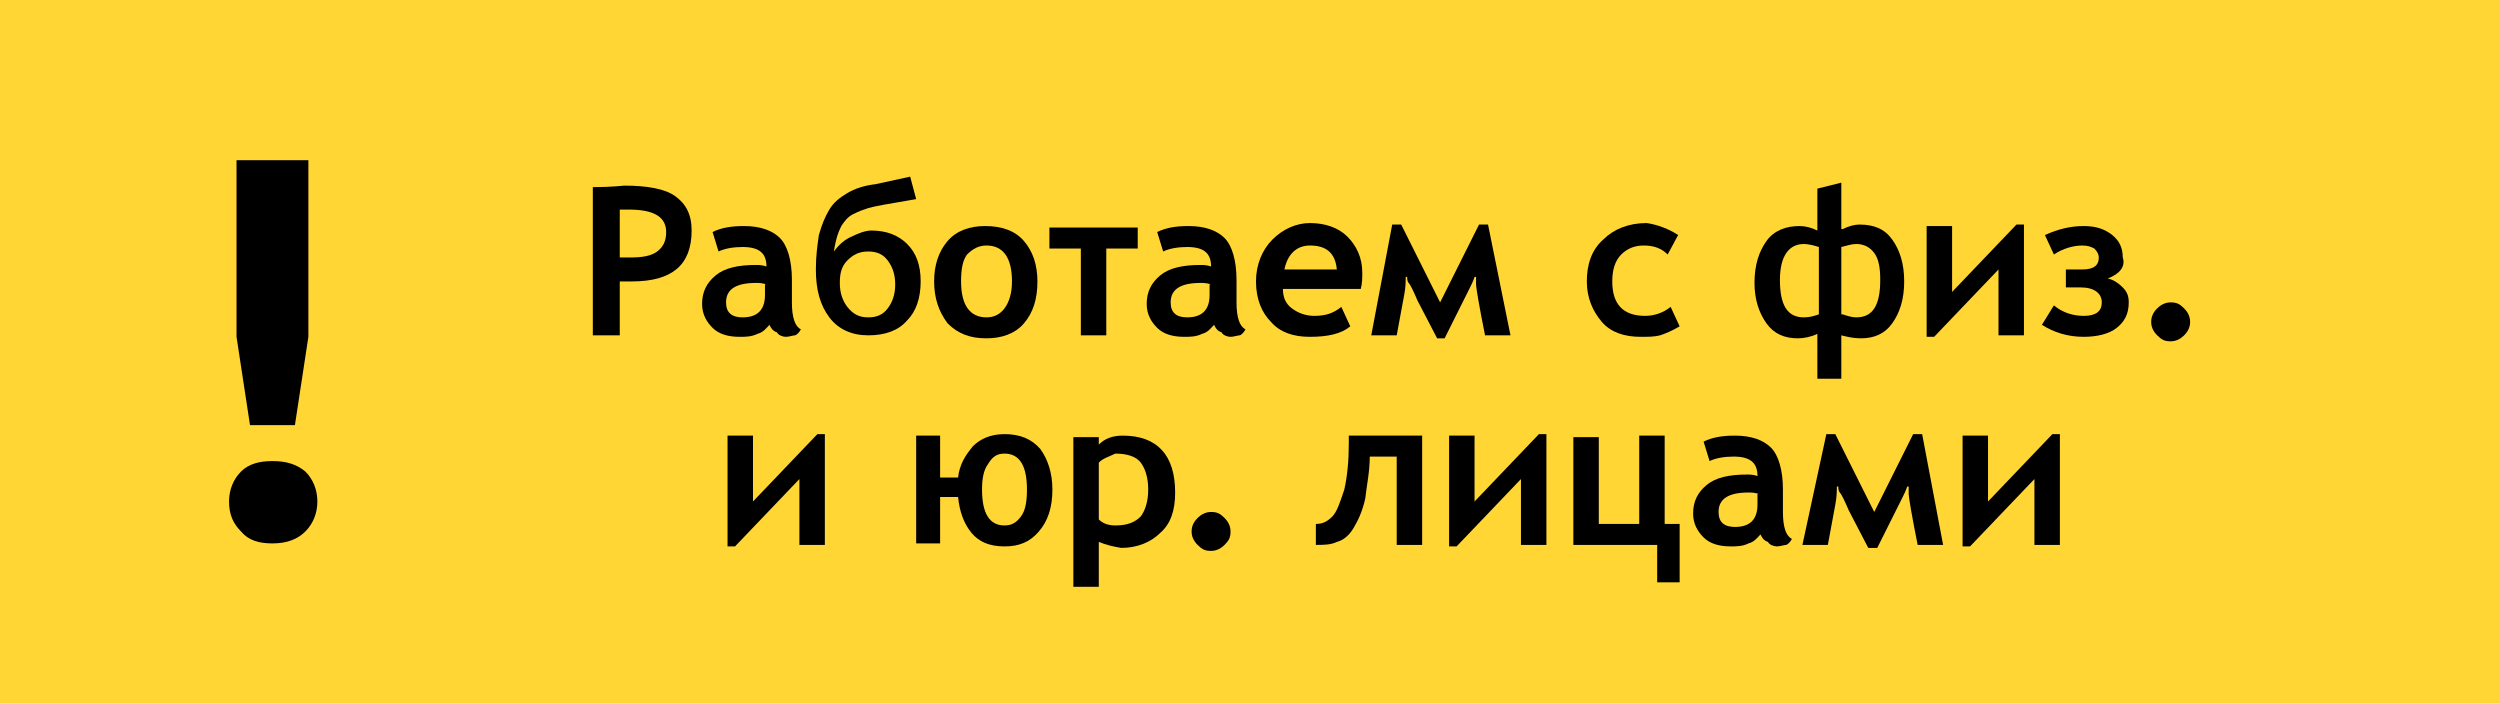 <?xml version="1.0" encoding="utf-8"?>
<!-- Generator: Adobe Illustrator 26.0.0, SVG Export Plug-In . SVG Version: 6.00 Build 0)  -->
<svg version="1.1" id="Layer_1" xmlns="http://www.w3.org/2000/svg" xmlns:xlink="http://www.w3.org/1999/xlink" x="0px" y="0px"
	 viewBox="0 0 167 47" style="enable-background:new 0 0 167 47;" xml:space="preserve">
<style type="text/css">
	.st0{fill:#FFD634;}
	.st1{display:none;}
	.st2{display:inline;}
</style>
<g>
	<rect class="st0" width="167" height="47"/>
	<g class="st1">
		<path class="st2" d="M40,19.9h-2.9V28h-1.9v-8.1h-2.9v-1.7H40L40,19.9L40,19.9z"/>
		<path class="st2" d="M38.9,24.5c0-1.2,0.3-2.1,0.9-2.7s1.4-1,2.4-1c0.6,0,1,0.1,1.5,0.3c0.4,0.2,0.8,0.4,1,0.8s0.5,0.7,0.6,1.2
			c0.1,0.5,0.2,1,0.2,1.5c0,1.2-0.3,2.1-0.9,2.7s-1.4,1-2.4,1c-0.6,0-1-0.1-1.5-0.3s-0.8-0.4-1-0.8s-0.5-0.7-0.6-1.2
			C38.9,25.5,38.9,25,38.9,24.5z M40.7,24.5c0,0.3,0,0.6,0.1,0.9s0.1,0.5,0.2,0.7s0.3,0.4,0.4,0.5c0.2,0.1,0.4,0.2,0.7,0.2
			c0.5,0,0.8-0.2,1.1-0.5s0.3-0.9,0.3-1.6c0-0.6-0.1-1.2-0.3-1.6s-0.6-0.6-1.1-0.6c-0.5,0-0.8,0.2-1,0.5S40.7,23.7,40.7,24.5z"/>
		<path class="st2" d="M50.5,22.6h-1.4c-0.1,0.7-0.1,1.3-0.2,2s-0.2,1.2-0.4,1.8c-0.2,0.5-0.4,0.9-0.7,1.3c-0.3,0.3-0.6,0.5-1.1,0.5
			c-0.5,0-0.9-0.1-1.2-0.2l0.2-1.5c0.2,0.1,0.3,0.1,0.4,0.1c0.2,0,0.3-0.1,0.5-0.2c0.1-0.2,0.3-0.5,0.4-0.9c0.1-0.4,0.2-1,0.2-1.7
			s0.1-1.6,0.1-2.7h4.8v7h-1.8L50.5,22.6L50.5,22.6z"/>
		<path class="st2" d="M55.7,23.5c0.2,0,0.5-0.1,0.7-0.1s0.4,0,0.6,0c0.5,0,0.9,0,1.2,0.2s0.6,0.3,0.8,0.5c0.2,0.2,0.4,0.4,0.5,0.7
			s0.1,0.5,0.1,0.9c0,0.9-0.2,1.5-0.8,1.9c-0.5,0.4-1.4,0.6-2.6,0.6c-0.5,0-1,0-1.4,0s-0.7,0-1.1-0.1v-7h1.8
			C55.7,21,55.7,23.5,55.7,23.5z M55.7,26.5c0.3,0.1,0.5,0.1,0.8,0.1c0.5,0,0.8-0.1,1-0.2s0.3-0.4,0.3-0.7c0-0.6-0.4-0.9-1.2-0.9
			c-0.3,0-0.6,0-0.8,0.1V26.5z"/>
		<path class="st2" d="M63.1,25.1h-0.5V28h-1.8v-7h1.8v3l0.4-0.2l1.6-2.8h1.9l-1.7,2.7l-0.7,0.5l0.8,0.5l1.9,3.3h-2.1L63.1,25.1z"/>
		<path class="st2" d="M67.1,24.5c0-1.2,0.3-2.1,0.9-2.7s1.4-1,2.4-1c0.6,0,1.1,0.1,1.5,0.3c0.4,0.2,0.8,0.4,1,0.8s0.5,0.7,0.6,1.2
			c0.1,0.5,0.2,1,0.2,1.5c0,1.2-0.3,2.1-0.9,2.7s-1.4,1-2.4,1c-0.6,0-1-0.1-1.5-0.3c-0.4-0.2-0.8-0.4-1-0.8s-0.5-0.7-0.6-1.2
			C67.2,25.5,67.1,25,67.1,24.5z M69,24.5c0,0.3,0,0.6,0.1,0.9s0.1,0.5,0.2,0.7s0.3,0.4,0.4,0.5c0.2,0.1,0.4,0.2,0.7,0.2
			c0.5,0,0.8-0.2,1.1-0.5s0.3-0.9,0.3-1.6c0-0.6-0.1-1.2-0.3-1.6s-0.6-0.6-1.1-0.6c-0.4,0-0.8,0.2-1.1,0.5S69,23.7,69,24.5z"/>
		<path class="st2" d="M85.5,29.6h-1.3L83.9,28h-4.7L79,29.6h-1.3v-3.2h0.8c0.1-0.1,0.2-0.3,0.3-0.5c0.1-0.2,0.2-0.6,0.3-1
			c0.1-0.4,0.2-1,0.3-1.6c0.1-0.6,0.1-1.4,0.1-2.2h4.9v5.4h1L85.5,29.6L85.5,29.6z M82.6,26.5v-3.9h-1.5c0,0.3-0.1,0.7-0.1,1.1
			s-0.1,0.7-0.2,1.1c-0.1,0.4-0.2,0.7-0.2,1c-0.1,0.3-0.2,0.6-0.3,0.8H82.6z"/>
		<path class="st2" d="M90.7,22.6h-1.4c-0.1,0.7-0.1,1.3-0.2,2c-0.1,0.6-0.2,1.2-0.4,1.8c-0.2,0.5-0.4,0.9-0.7,1.3
			c-0.3,0.3-0.6,0.5-1.1,0.5c-0.5,0-0.9-0.1-1.2-0.2l0.2-1.5c0.2,0.1,0.3,0.1,0.4,0.1c0.2,0,0.3-0.1,0.5-0.2s0.3-0.5,0.4-0.9
			s0.2-1,0.2-1.7s0.1-1.6,0.1-2.7h4.8v7h-1.8L90.7,22.6L90.7,22.6z"/>
		<path class="st2" d="M97.8,25.4l-0.8,0.2L95.6,28h-2.2l1.4-2.2l0.7-0.5c-0.5-0.1-0.8-0.3-1.1-0.6c-0.3-0.4-0.4-0.8-0.4-1.4
			c0-0.9,0.3-1.5,0.8-1.9c0.6-0.4,1.4-0.6,2.6-0.6c0.4,0,0.9,0,1.2,0.1c0.4,0,0.7,0.1,1,0.1v7h-1.8L97.8,25.4L97.8,25.4z M97.8,24.4
			v-1.9c-0.1,0-0.2-0.1-0.3-0.1c-0.1,0-0.2,0-0.3,0c-0.4,0-0.8,0.1-1,0.3s-0.3,0.4-0.3,0.8c0,0.4,0.1,0.6,0.4,0.8
			c0.3,0.2,0.6,0.2,1.1,0.2L97.8,24.4z"/>
		<path class="st2" d="M110.6,28.2c-0.5,0-1-0.1-1.3-0.2c-0.4-0.1-0.7-0.3-0.9-0.6c-0.2-0.3-0.4-0.6-0.6-1c-0.1-0.4-0.2-0.8-0.2-1.3
			h-1.1V28h-1.8v-7h1.8v2.6h1.1c0.1-0.9,0.4-1.6,0.9-2.1s1.2-0.7,2.2-0.7c0.5,0,1,0.1,1.4,0.3c0.4,0.2,0.7,0.4,0.9,0.8
			s0.4,0.7,0.6,1.2c0.1,0.5,0.2,1,0.2,1.5c0,1.2-0.2,2.1-0.8,2.7C112.4,27.9,111.6,28.2,110.6,28.2z M109.3,24.5
			c0,0.7,0.1,1.2,0.3,1.6s0.5,0.6,1,0.6c0.4,0,0.7-0.2,0.9-0.5c0.2-0.3,0.3-0.9,0.3-1.7c0-0.7-0.1-1.3-0.3-1.6s-0.5-0.5-1-0.5
			c-0.4,0-0.8,0.2-0.9,0.5C109.4,23.2,109.3,23.7,109.3,24.5z"/>
		<path class="st2" d="M114.9,21h1.3l0.2,0.8h0.1c0.2-0.4,0.5-0.6,0.9-0.8s0.7-0.2,1.2-0.2c0.9,0,1.5,0.3,2,0.8
			c0.4,0.6,0.7,1.5,0.7,2.7c0,0.6-0.1,1.1-0.2,1.6c-0.1,0.5-0.3,0.9-0.6,1.2s-0.6,0.6-1,0.8s-0.8,0.3-1.4,0.3c-0.3,0-0.5,0-0.7-0.1
			S117,28,116.8,28v2.9h-1.8V21z M118.1,22.3c-0.3,0-0.6,0.1-0.8,0.3c-0.2,0.2-0.4,0.4-0.5,0.8v2.9c0.1,0.1,0.3,0.2,0.4,0.2
			c0.2,0.1,0.4,0.1,0.6,0.1c0.5,0,0.9-0.2,1.2-0.5c0.3-0.4,0.4-1,0.4-1.8c0-0.6-0.1-1.1-0.3-1.4S118.5,22.3,118.1,22.3z"/>
		<path class="st2" d="M122.2,27.1c0-0.3,0.1-0.6,0.3-0.8s0.5-0.3,0.8-0.3c0.3,0,0.6,0.1,0.8,0.3s0.3,0.5,0.3,0.8s-0.1,0.6-0.3,0.8
			c-0.2,0.2-0.5,0.3-0.8,0.3c-0.3,0-0.6-0.1-0.8-0.3C122.3,27.7,122.2,27.4,122.2,27.1z"/>
		<path class="st2" d="M130,22.6h-1.4c-0.1,0.7-0.1,1.3-0.2,2s-0.2,1.2-0.4,1.8c-0.2,0.5-0.4,0.9-0.7,1.3c-0.3,0.3-0.6,0.5-1.1,0.5
			c-0.5,0-0.9-0.1-1.2-0.2l0.2-1.5c0.2,0.1,0.3,0.1,0.4,0.1c0.2,0,0.3-0.1,0.5-0.2s0.3-0.5,0.4-0.9s0.2-1,0.2-1.7s0.1-1.6,0.1-2.7
			h4.8v7H130L130,22.6L130,22.6z"/>
		<path class="st2" d="M137.6,24.8l0.1-1h0l-0.6,1l-2.5,3.2h-1.1v-7h1.8v3.3l-0.1,1h0.1l0.6-1l2.5-3.3h1.1v7h-1.8L137.6,24.8
			L137.6,24.8z"/>
		<path class="st2" d="M147.9,29.6h-1.3l-0.2-1.6h-5.3v-7h1.8v5.4h2.2V21h1.8v5.4h1L147.9,29.6L147.9,29.6z"/>
	</g>
	<g>
		<path d="M15.3,33.5c0-0.8,0.3-1.5,0.8-2c0.5-0.5,1.2-0.7,2.1-0.7c0.9,0,1.6,0.2,2.2,0.7c0.5,0.5,0.8,1.2,0.8,2s-0.3,1.5-0.8,2
			c-0.5,0.5-1.2,0.8-2.2,0.8c-0.9,0-1.6-0.2-2.1-0.8C15.6,35,15.3,34.4,15.3,33.5z M15.8,10.7h4.8v11.8l-0.9,5.9h-3l-0.9-5.9
			L15.8,10.7L15.8,10.7z"/>
	</g>
</g>
<g>
	<path d="M41.4,18.8v3.6h-1.8v-9.9c1.3,0,2-0.1,2.1-0.1c1.5,0,2.7,0.2,3.4,0.7c0.7,0.5,1.1,1.2,1.1,2.3c0,2.3-1.3,3.4-4,3.4
		C42,18.8,41.8,18.8,41.4,18.8z M41.4,14v3.2c0.3,0,0.5,0,0.7,0c0.8,0,1.4-0.1,1.8-0.4c0.4-0.3,0.6-0.7,0.6-1.3c0-1-0.8-1.5-2.5-1.5
		C41.7,14,41.5,14,41.4,14z"/>
	<path d="M51.4,21.7c-0.2,0.2-0.4,0.5-0.8,0.6c-0.4,0.2-0.8,0.2-1.2,0.2c-0.8,0-1.4-0.2-1.8-0.6c-0.4-0.4-0.7-0.9-0.7-1.6
		c0-0.8,0.3-1.4,0.9-1.9c0.6-0.5,1.5-0.7,2.7-0.7c0.2,0,0.4,0,0.7,0.1c0-0.9-0.5-1.3-1.6-1.3c-0.6,0-1.2,0.1-1.6,0.3l-0.4-1.3
		c0.6-0.3,1.3-0.4,2.1-0.4c1.1,0,1.9,0.3,2.4,0.8s0.8,1.5,0.8,2.8v1.5c0,1,0.2,1.6,0.6,1.8c-0.1,0.2-0.3,0.4-0.4,0.4
		s-0.4,0.1-0.6,0.1c-0.2,0-0.5-0.1-0.6-0.3C51.6,22.1,51.5,21.9,51.4,21.7z M51.2,19c-0.3-0.1-0.5-0.1-0.7-0.1c-1.3,0-2,0.4-2,1.3
		c0,0.7,0.4,1,1.1,1c1,0,1.5-0.5,1.5-1.5V19z"/>
	<path d="M55.7,16.8c0.3-0.4,0.7-0.8,1.2-1c0.4-0.2,0.9-0.4,1.3-0.4c1,0,1.8,0.3,2.4,0.9c0.6,0.6,0.9,1.4,0.9,2.5
		c0,1.1-0.3,2-0.9,2.6c-0.6,0.7-1.5,1-2.6,1c-1.1,0-2-0.4-2.6-1.2c-0.6-0.8-0.9-1.8-0.9-3.2c0-0.9,0.1-1.6,0.2-2.3
		c0.2-0.7,0.4-1.2,0.7-1.7s0.7-0.8,1.2-1.1c0.5-0.3,1.1-0.5,1.9-0.6l2.3-0.5l0.4,1.5c-1.8,0.3-2.9,0.5-3.2,0.6
		c-0.3,0.1-0.6,0.2-1,0.4s-0.6,0.5-0.8,0.8C55.9,15.7,55.8,16.2,55.7,16.8z M58,21.2c0.6,0,1-0.2,1.3-0.6c0.3-0.4,0.5-0.9,0.5-1.6
		c0-0.7-0.2-1.2-0.5-1.6s-0.7-0.6-1.3-0.6c-0.6,0-1,0.2-1.4,0.6s-0.5,0.9-0.5,1.5c0,0.7,0.2,1.2,0.5,1.6C57,21,57.4,21.2,58,21.2z"
		/>
	<path d="M62.4,18.8c0-1.1,0.3-2,0.9-2.7c0.6-0.7,1.5-1,2.5-1c1.1,0,2,0.3,2.6,1c0.6,0.7,0.9,1.6,0.9,2.7c0,1.2-0.3,2.1-0.9,2.8
		c-0.6,0.7-1.5,1-2.5,1c-1.1,0-1.9-0.3-2.6-1C62.7,20.8,62.4,19.9,62.4,18.8z M64.2,18.8c0,1.6,0.6,2.4,1.7,2.4
		c0.5,0,0.9-0.2,1.2-0.6c0.3-0.4,0.5-1,0.5-1.8c0-1.6-0.6-2.4-1.7-2.4c-0.5,0-0.9,0.2-1.3,0.6C64.3,17.4,64.2,18,64.2,18.8z"/>
	<path d="M73.9,16.6v5.8h-1.7v-5.8h-2.1v-1.4H76v1.4H73.9z"/>
	<path d="M81.1,21.7c-0.2,0.2-0.4,0.5-0.8,0.6c-0.4,0.2-0.8,0.2-1.2,0.2c-0.8,0-1.4-0.2-1.8-0.6c-0.4-0.4-0.7-0.9-0.7-1.6
		c0-0.8,0.3-1.4,0.9-1.9c0.6-0.5,1.5-0.7,2.7-0.7c0.2,0,0.4,0,0.7,0.1c0-0.9-0.5-1.3-1.6-1.3c-0.6,0-1.2,0.1-1.6,0.3l-0.4-1.3
		c0.6-0.3,1.3-0.4,2.1-0.4c1.1,0,1.9,0.3,2.4,0.8s0.8,1.5,0.8,2.8v1.5c0,1,0.2,1.6,0.6,1.8c-0.1,0.2-0.3,0.4-0.4,0.4
		s-0.4,0.1-0.6,0.1c-0.2,0-0.5-0.1-0.6-0.3C81.3,22.1,81.2,21.9,81.1,21.7z M80.9,19c-0.3-0.1-0.5-0.1-0.7-0.1c-1.3,0-2,0.4-2,1.3
		c0,0.7,0.4,1,1.1,1c1,0,1.5-0.5,1.5-1.5V19z"/>
	<path d="M90.9,19.3h-5.2c0,0.6,0.2,1,0.6,1.3c0.4,0.3,0.9,0.5,1.5,0.5c0.8,0,1.3-0.2,1.8-0.6l0.6,1.3c-0.6,0.5-1.5,0.7-2.7,0.7
		c-1.1,0-2-0.3-2.6-1c-0.6-0.6-1-1.5-1-2.7c0-1.1,0.4-2.1,1.1-2.8c0.7-0.7,1.6-1.1,2.5-1.1c1,0,1.9,0.3,2.5,0.9c0.6,0.6,1,1.4,1,2.4
		C91,18.6,91,18.9,90.9,19.3z M85.8,18h3.5c-0.1-1.1-0.7-1.6-1.8-1.6C86.6,16.4,86,17,85.8,18z"/>
	<path d="M100.9,22.4h-1.7c-0.4-2-0.6-3.2-0.6-3.4c0-0.2,0-0.4,0-0.5h-0.1c-0.1,0.3-0.2,0.5-0.3,0.7l-1.7,3.4H96l-1.3-2.5
		c-0.3-0.7-0.5-1.1-0.6-1.2c-0.1-0.1-0.1-0.3-0.1-0.4h-0.1c0,0.3,0,0.7-0.1,1.2l-0.5,2.7h-1.7l1.4-7.4h0.6l2.6,5.2l2.6-5.2h0.6
		L100.9,22.4z"/>
	<path d="M112.1,15.7l-0.7,1.3c-0.4-0.4-0.9-0.6-1.6-0.6c-0.6,0-1.1,0.2-1.5,0.6c-0.4,0.4-0.6,1-0.6,1.8c0,1.5,0.7,2.3,2.2,2.3
		c0.6,0,1.2-0.2,1.7-0.6l0.6,1.3c-0.5,0.3-1,0.5-1.3,0.6c-0.4,0.1-0.8,0.1-1.3,0.1c-1.1,0-2-0.3-2.6-1s-1-1.6-1-2.7
		c0-1.1,0.3-2.1,1.1-2.8c0.7-0.7,1.7-1.1,2.9-1.1C110.7,15,111.5,15.3,112.1,15.7z"/>
	<path d="M123.1,15.3c0.4-0.2,0.8-0.3,1.1-0.3c1,0,1.7,0.3,2.2,1s0.8,1.6,0.8,2.8c0,1.2-0.3,2.1-0.8,2.8c-0.5,0.7-1.2,1-2.1,1
		c-0.5,0-0.9-0.1-1.3-0.2v2.9h-1.6v-3c-0.4,0.2-0.9,0.3-1.3,0.3c-0.9,0-1.6-0.3-2.1-1c-0.5-0.7-0.8-1.6-0.8-2.7
		c0-1.2,0.3-2.1,0.8-2.8c0.5-0.7,1.3-1,2.2-1c0.4,0,0.8,0.1,1.2,0.3v-2.8l1.6-0.4V15.3z M121.5,21v-4.5c-0.3-0.1-0.7-0.2-1-0.2
		c-1,0-1.6,0.8-1.6,2.4c0,1.7,0.5,2.5,1.6,2.5C120.9,21.2,121.2,21.1,121.5,21z M123.1,21c0.3,0.1,0.6,0.2,0.9,0.2
		c1.1,0,1.6-0.8,1.6-2.5c0-0.8-0.1-1.4-0.4-1.8c-0.3-0.4-0.7-0.6-1.2-0.6c-0.3,0-0.6,0.1-1,0.2V21z"/>
	<path d="M135.2,22.4h-1.7V18l-4.3,4.5h-0.5v-7.4h1.7v4.4l4.3-4.5h0.5V22.4z"/>
	<path d="M140.8,18.6c0.4,0.1,0.7,0.3,1,0.6s0.4,0.6,0.4,1c0,0.8-0.3,1.3-0.8,1.7c-0.5,0.4-1.3,0.6-2.2,0.6c-1.1,0-2-0.3-2.8-0.8
		l0.8-1.3c0.6,0.5,1.3,0.7,2,0.7c0.8,0,1.2-0.3,1.2-0.9c0-0.6-0.5-1-1.4-1c-0.4,0-0.7,0-1,0V18c0.2,0,0.5,0,1.1,0
		c0.8,0,1.1-0.3,1.1-0.8c0-0.2-0.1-0.4-0.3-0.6c-0.2-0.1-0.4-0.2-0.8-0.2c-0.6,0-1.3,0.2-1.9,0.6l-0.6-1.3c0.9-0.4,1.7-0.6,2.6-0.6
		c0.8,0,1.4,0.2,1.9,0.6s0.7,0.9,0.7,1.5C142,17.8,141.6,18.3,140.8,18.6z"/>
	<path d="M143.7,21.5c0-0.3,0.1-0.6,0.4-0.9c0.2-0.2,0.5-0.4,0.9-0.4s0.6,0.1,0.9,0.4c0.2,0.2,0.4,0.5,0.4,0.9
		c0,0.3-0.1,0.6-0.4,0.9c-0.2,0.2-0.5,0.4-0.9,0.4s-0.6-0.1-0.9-0.4C143.8,22.1,143.7,21.8,143.7,21.5z"/>
	<path d="M55.1,36.4h-1.7V32l-4.3,4.5h-0.5v-7.4h1.7v4.4l4.3-4.5h0.5V36.4z"/>
	<path d="M64,31.9c0.1-0.9,0.5-1.5,1-2.1c0.5-0.5,1.2-0.8,2.1-0.8c1,0,1.8,0.3,2.4,1c0.5,0.7,0.8,1.6,0.8,2.7c0,1.2-0.3,2.1-0.9,2.8
		c-0.6,0.7-1.3,1-2.3,1s-1.7-0.3-2.2-0.9c-0.5-0.6-0.8-1.4-0.9-2.4h-1.2v3.1h-1.6v-7.2h1.6v2.8H64z M67.1,35.1
		c0.5,0,0.8-0.2,1.1-0.6c0.3-0.4,0.4-1,0.4-1.8c0-1.6-0.5-2.4-1.5-2.4c-0.5,0-0.8,0.2-1.1,0.7c-0.3,0.4-0.4,1-0.4,1.7
		C65.6,34.3,66.1,35.1,67.1,35.1z"/>
	<path d="M73.4,36.2v3h-1.7V29.2h1.7v0.5c0.4-0.4,0.9-0.6,1.6-0.6c2.3,0,3.5,1.3,3.5,3.8c0,1.2-0.3,2.1-1,2.7c-0.6,0.6-1.5,1-2.6,1
		C74.3,36.5,73.9,36.4,73.4,36.2z M73.4,30.9v3.8c0.3,0.3,0.7,0.4,1.1,0.4c0.8,0,1.3-0.2,1.7-0.6c0.3-0.4,0.5-1,0.5-1.8
		c0-0.8-0.2-1.4-0.5-1.8c-0.3-0.4-0.9-0.6-1.7-0.6C74.1,30.5,73.7,30.6,73.4,30.9z"/>
	<path d="M79.6,35.5c0-0.3,0.1-0.6,0.4-0.9c0.2-0.2,0.5-0.4,0.9-0.4s0.6,0.1,0.9,0.4c0.2,0.2,0.4,0.5,0.4,0.9s-0.1,0.6-0.4,0.9
		c-0.2,0.2-0.5,0.4-0.9,0.4s-0.6-0.1-0.9-0.4C79.7,36.1,79.6,35.8,79.6,35.5z"/>
	<path d="M95,36.4h-1.7v-5.9h-1.8c0,1-0.2,1.9-0.3,2.8c-0.2,0.9-0.5,1.5-0.8,2c-0.3,0.5-0.7,0.8-1.1,0.9c-0.4,0.2-0.9,0.2-1.4,0.2
		V35c0.5,0,0.8-0.2,1.1-0.5s0.5-0.9,0.8-1.8c0.2-0.9,0.3-1.9,0.3-3.1v-0.5H95V36.4z"/>
	<path d="M103.3,36.4h-1.7V32l-4.3,4.5h-0.5v-7.4h1.7v4.4l4.3-4.5h0.5V36.4z"/>
	<path d="M112.2,38.9h-1.5v-2.5h-5.6v-7.2h1.7V35h2.7v-5.9h1.7V35h1V38.9z"/>
	<path d="M117.6,35.7c-0.2,0.2-0.4,0.5-0.8,0.6c-0.4,0.2-0.8,0.2-1.2,0.2c-0.8,0-1.4-0.2-1.8-0.6c-0.4-0.4-0.7-0.9-0.7-1.6
		c0-0.8,0.3-1.4,0.9-1.9s1.5-0.7,2.7-0.7c0.2,0,0.4,0,0.7,0.1c0-0.9-0.5-1.3-1.6-1.3c-0.6,0-1.2,0.1-1.6,0.3l-0.4-1.3
		c0.6-0.3,1.3-0.4,2.1-0.4c1.1,0,1.9,0.3,2.4,0.8c0.5,0.5,0.8,1.5,0.8,2.8v1.5c0,1,0.2,1.6,0.6,1.8c-0.1,0.2-0.3,0.4-0.4,0.4
		s-0.4,0.1-0.6,0.1c-0.2,0-0.5-0.1-0.6-0.3C117.8,36.1,117.7,35.9,117.6,35.7z M117.5,33c-0.3-0.1-0.5-0.1-0.7-0.1
		c-1.3,0-2,0.4-2,1.3c0,0.7,0.4,1,1.1,1c1,0,1.5-0.5,1.5-1.5V33z"/>
	<path d="M129.8,36.4h-1.7c-0.4-2-0.6-3.2-0.6-3.4c0-0.2,0-0.4,0-0.5h-0.1c-0.1,0.3-0.2,0.5-0.3,0.7l-1.7,3.4h-0.6l-1.3-2.5
		c-0.3-0.7-0.5-1.1-0.6-1.2c-0.1-0.1-0.1-0.3-0.1-0.4h-0.1c0,0.3,0,0.7-0.1,1.2l-0.5,2.7h-1.7L122,29h0.6l2.6,5.2l2.6-5.2h0.6
		L129.8,36.4z"/>
	<path d="M137.6,36.4h-1.7V32l-4.3,4.5h-0.5v-7.4h1.7v4.4l4.3-4.5h0.5V36.4z"/>
</g>
</svg>
